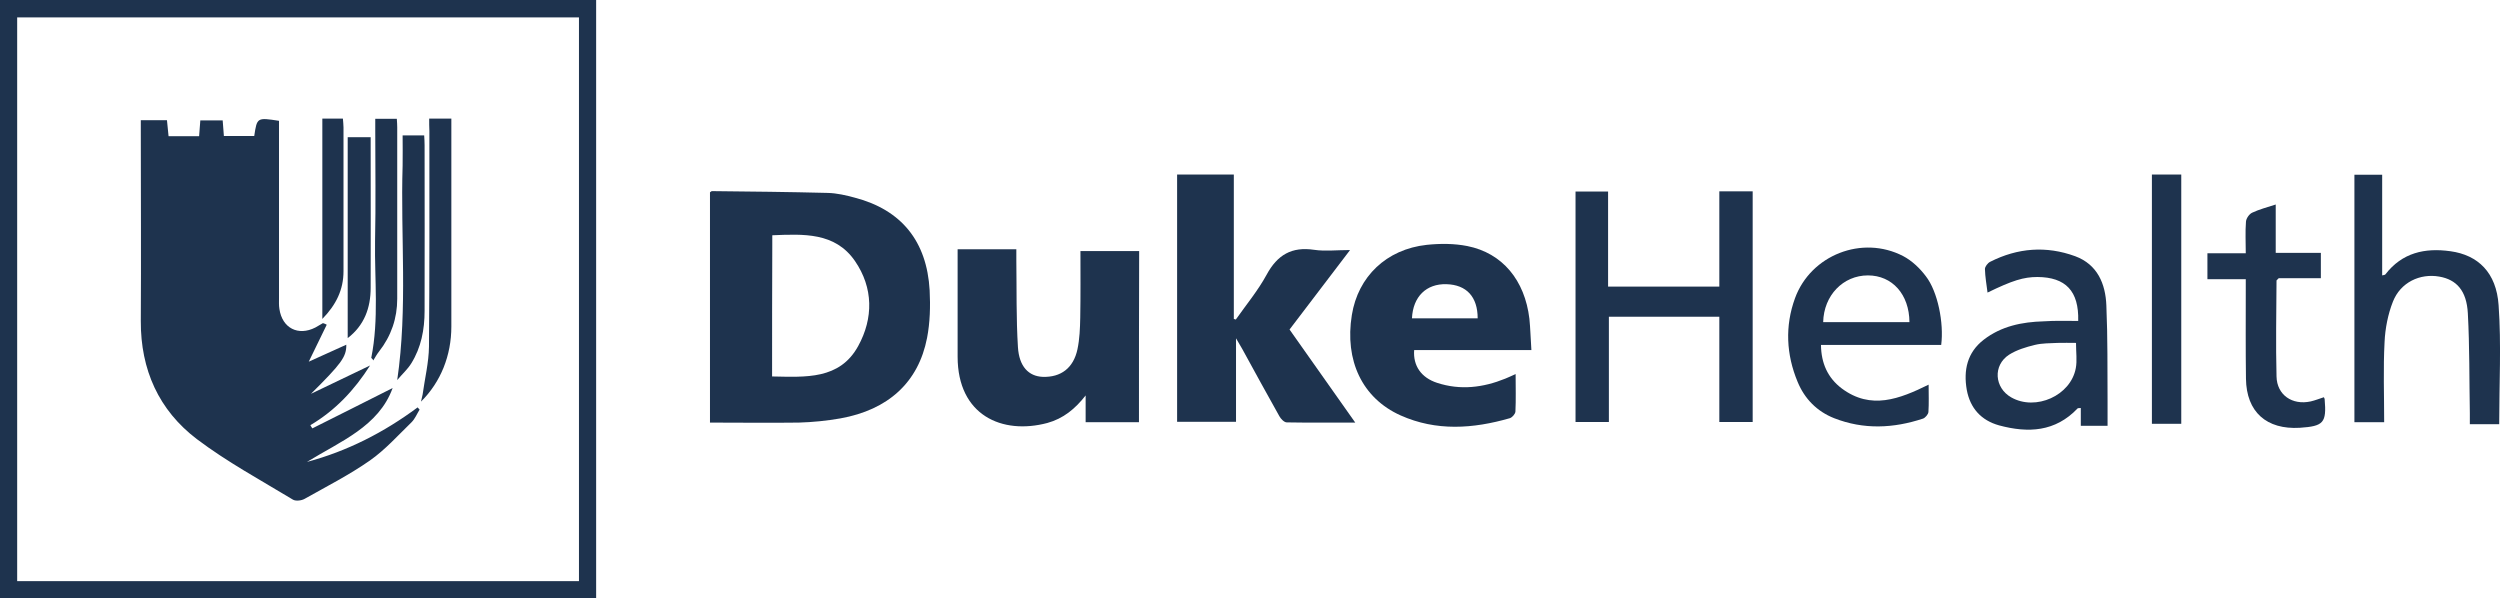 <?xml version="1.0" encoding="utf-8"?>
<!-- Generator: Adobe Illustrator 24.0.1, SVG Export Plug-In . SVG Version: 6.00 Build 0)  -->
<svg version="1.1" id="Layer_1" xmlns="http://www.w3.org/2000/svg" xmlns:xlink="http://www.w3.org/1999/xlink" x="0px" y="0px"
	 viewBox="0 0 1251.8 299.5" style="enable-background:new 0 0 1251.8 299.5;" xml:space="preserve">
<style type="text/css">
	.st0{fill:#1E334E;}
</style>
<g>
	<path class="st0" d="M298.5,299.5c-99.7,0-198.9,0-298.5,0C0,199.6,0,100,0,0c99.5,0,198.8,0,298.5,0
		C298.5,99.8,298.5,199.4,298.5,299.5z M289.9,8.7c-93.9,0-187.5,0-281.3,0c0,94.2,0,188.1,0,282.3c93.9,0,187.4,0,281.3,0
		C289.9,196.8,289.9,103,289.9,8.7z"/>
	<path class="st0" d="M355.5,211.6c0-38.9,0-77.2,0-115.3c0.5-0.3,0.7-0.6,1-0.6c19.3,0.2,38.6,0.4,57.9,0.9
		c4.6,0.1,9.3,1.2,13.7,2.4c23.2,6.1,36,21.7,37.4,46.4c0.4,7.9,0.2,16.1-1.3,23.8c-4.3,22.2-19.4,36-43.4,40.3
		c-6.8,1.2-13.9,1.9-20.8,2.1C385.3,211.8,370.6,211.6,355.5,211.6z M386.6,188.5c16.8,0.3,33.8,1.7,43.1-15.2
		c7.7-14,7.6-29.2-1.6-42.6c-10-14.5-25.8-13.5-41.4-12.9c0,1.9,0,3.4,0,4.8C386.6,144.4,386.6,166.2,386.6,188.5z"/>
	<path class="st0" d="M589.4,87.4c9.4,0,18.6,0,28.4,0c0,24.2,0,48.3,0,72.3c0.3,0.1,0.7,0.2,1,0.3c5.2-7.4,11.1-14.5,15.4-22.4
		c5.4-10,12.6-14.2,23.9-12.5c5.5,0.8,11.1,0.1,17.9,0.1c-10.5,13.8-20.2,26.6-30.3,39.8c10.8,15.3,21.5,30.5,32.9,46.6
		c-12.1,0-23.2,0.1-34.3-0.1c-1.3,0-3-1.8-3.7-3.1c-6.3-11.2-12.4-22.4-18.6-33.7c-0.8-1.4-1.6-2.8-3.1-5.3c0,14.7,0,28,0,41.8
		c-10,0-19.5,0-29.5,0C589.4,170.1,589.4,128.9,589.4,87.4z"/>
	<path class="st0" d="M570.3,211.4c-9,0-17.6,0-26.7,0c0-4.6,0-9,0-13.4c-5.2,6.7-11.2,11.6-19.2,13.8c-22.6,6-44.9-3.8-44.9-33.2
		c0-17.8,0-35.6,0-53.8c9.7,0,19.2,0,29.4,0c0,1.7,0,3.6,0,5.6c0.2,14.5-0.1,29,0.8,43.4c0.6,9.8,5.4,14.6,12.4,14.9
		c9.1,0.3,15.4-4.4,17.4-13.8c1.1-5.2,1.3-10.6,1.4-15.9c0.2-11,0.1-21.9,0.1-33.3c10,0,19.5,0,29.4,0
		C570.3,154.2,570.3,182.6,570.3,211.4z"/>
	<path class="st0" d="M766.8,175.3c-20.3,0-39.5,0-58.7,0c-0.6,7.8,3.5,13.8,11.5,16.4c11.6,3.8,23,2.4,34.1-2.1
		c1.5-0.6,3-1.3,5.2-2.3c0,6.6,0.2,12.7-0.1,18.8c-0.1,1.2-1.6,2.9-2.8,3.3c-18.4,5.3-36.8,6.6-54.7-1.4
		c-19.2-8.6-28.1-27.5-24.4-50.3c3.1-19.2,17.3-32.9,37.5-35.1c6.7-0.7,13.7-0.7,20.3,0.6c17.6,3.5,28.8,17.1,31.1,36.4
		C766.3,164.5,766.4,169.5,766.8,175.3z M707,159.4c11,0,21.9,0,32.9,0c0-10.8-5.6-16.8-15.6-17.1C714.2,142,707.5,148.5,707,159.4z
		"/>
	<path class="st0" d="M805.2,143.5c19,0,37.1,0,55.7,0c0-16,0-31.7,0-47.7c5.8,0,11,0,16.7,0c0,38.4,0,76.8,0,115.5
		c-5.4,0-10.8,0-16.7,0c0-17.6,0-35,0-52.7c-18.6,0-36.7,0-55.3,0c0,17.5,0,34.9,0,52.7c-5.8,0-11,0-16.7,0c0-38.3,0-76.7,0-115.4
		c5.2,0,10.5,0,16.3,0C805.2,111.5,805.2,127.3,805.2,143.5z"/>
	<path class="st0" d="M1193.8,211.4c-5.4,0-10,0-14.9,0c0-41.3,0-82.4,0-123.9c4.5,0,9,0,13.9,0c0,16.8,0,33.4,0,50.4
		c0.8-0.2,1.3-0.2,1.6-0.5c8.4-10.9,19.8-13.4,32.6-11.6c13.8,1.9,23,10.7,24.1,27c1.4,19.7,0.3,39.5,0.3,59.6c-4.6,0-9.2,0-14.7,0
		c0-1.8,0-3.7,0-5.6c-0.3-16.7-0.1-33.3-1-49.9c-0.6-11.4-5.7-16.9-14.3-18.4c-9.7-1.7-19.4,2.9-23.2,12.5
		c-2.5,6.3-3.9,13.5-4.2,20.3C1193.3,184.4,1193.8,197.7,1193.8,211.4z"/>
	<path class="st0" d="M1040.6,160.7c0.4-15-6.3-21.9-20.4-22c-6.9,0-12.5,1.7-25,7.8c-0.5-4-1.2-7.9-1.3-11.8c0-1.2,1.4-3,2.6-3.6
		c13.8-7,28.1-8.1,42.6-2.8c11.1,4.1,15.2,13.8,15.6,24.7c0.7,16.1,0.5,32.3,0.6,48.5c0,3.8,0,7.6,0,11.7c-4.3,0-8.7,0-13.4,0
		c0-3.1,0-5.9,0-8.9c-0.8,0.1-1.4,0-1.6,0.2c-11.2,11.8-24.8,12.4-39.3,8.5c-9-2.5-14.5-8.6-16.2-17.8c-1.7-9.8,0.2-18.7,8.5-25.1
		c8.8-6.8,19.2-8.9,30-9.2C1029,160.5,1034.7,160.7,1040.6,160.7z M1039.5,171.7c-3.3,0-6.2-0.1-9.2,0c-3.8,0.2-7.7,0.1-11.4,1
		c-4.5,1.1-9.1,2.5-12.9,4.9c-8.2,5.3-7.4,16.6,1.1,21.4c12.2,6.9,29.8-0.9,32.3-14.7C1040.1,180.6,1039.5,176.5,1039.5,171.7z"/>
	<path class="st0" d="M972,172.7c-20.1,0-39.8,0-60.2,0c0.1,9.2,3.4,16.5,10.4,21.8c14.6,10.9,28.9,5.3,43.5-1.9
		c0,4.9,0.2,9.3-0.1,13.7c-0.1,1.2-1.6,2.9-2.7,3.3c-14.8,4.9-29.7,5.6-44.5-0.2c-8.6-3.4-14.8-9.7-18.3-18.2
		c-5.7-13.7-6.4-27.9-1.3-41.9c7.9-21.6,33.6-31.7,54.1-21.1c4.4,2.3,8.4,6.1,11.4,10.1C970.3,146,973.4,161.8,972,172.7z
		 M956.1,161.3c-0.1-13.9-8.6-23.4-20.8-23.4c-12.4,0-22.1,10-22.4,23.4C927.4,161.3,941.7,161.3,956.1,161.3z"/>
	<path class="st0" d="M1105.3,126.8c6.3,0,12.4,0,19.2,0c0-5.6-0.3-10.7,0.1-15.8c0.1-1.6,1.6-3.8,3.1-4.5c3.6-1.7,7.5-2.7,11.8-4.1
		c0,8.2,0,15.9,0,24.2c7.7,0,14.9,0,22.6,0c0,4.4,0,8.3,0,12.7c-7.1,0-14.3,0-21.1,0c-0.7,0.8-1.1,1-1.1,1.2c-0.1,16-0.4,32,0,48
		c0.2,9.3,7.9,14.5,17.1,12.5c2.2-0.5,4.4-1.4,6.6-2.1c0.2,0.4,0.4,0.7,0.4,1c1,11.8-0.5,13.5-12.4,14.3c-16.7,1-26.8-7.9-27-24.6
		c-0.2-14.7-0.1-29.3-0.1-44c0-1.8,0-3.6,0-5.8c-6.6,0-12.7,0-19.2,0C1105.3,135.5,1105.3,131.6,1105.3,126.8z"/>
	<path class="st0" d="M1077.5,87.4c4.9,0,9.6,0,14.7,0c0,41.6,0,83,0,124.8c-4.8,0-9.5,0-14.7,0
		C1077.5,170.8,1077.5,129.2,1077.5,87.4z"/>
	<path class="st0" d="M163.6,162.6c-2.9,6-5.8,12-9,18.5c6.3-2.8,12.6-5.7,18.8-8.5c0.1,6.1-2.5,9.5-17.7,24.6
		c9.8-4.7,19.6-9.4,29.6-14.2c-7.8,12.3-17.4,22.5-29.9,29.9c0.3,0.5,0.6,1.1,1,1.6c13.7-6.9,27.4-13.7,40.2-20.2
		c-7,19.3-26.2,26.7-42.9,37c20.2-5.4,38.6-14.8,55.4-27.3c0.3,0.4,0.7,0.8,1,1.1c-1.3,2.1-2.3,4.6-4,6.3
		c-6.8,6.6-13.2,13.8-20.9,19.2c-10.3,7.2-21.7,13-32.7,19.2c-1.6,0.9-4.4,1.2-5.8,0.4c-16.2-9.8-33-18.9-48.1-30.3
		c-19.1-14.5-28.2-34.8-28.1-59.1c0.2-31.7,0-63.3,0-95c0-1.8,0-3.6,0-5.6c4.6,0,8.7,0,13.1,0c0.3,2.7,0.5,5.3,0.8,8
		c5.2,0,10.1,0,15.3,0c0.2-2.7,0.4-5.2,0.6-7.9c3.8,0,7.3,0,11.2,0c0.2,2.6,0.4,5,0.6,7.8c5.2,0,10.2,0,15.2,0
		c1.4-9.3,1.4-9.3,12.4-7.6c0,1.8,0,3.8,0,5.7c0,27.7,0,55.3,0,83c0,1.8-0.1,3.7,0.2,5.5c1.4,9.6,9.4,13.7,18,9.3
		c1.3-0.7,2.6-1.5,3.8-2.2C162.5,162,163.1,162.3,163.6,162.6z"/>
	<path class="st0" d="M214.9,59.4c3.8,0,7.2,0,11.1,0c0,1.9,0,3.6,0,5.2c0,33,0,65.9,0,98.9c0,14.5-5.3,27.8-15.2,37.6
		c0.4-1.6,0.6-2.5,0.8-3.5c1.1-8,3.1-16.1,3.2-24.1c0.3-36,0.2-71.9,0.2-107.9C214.9,63.7,214.9,61.7,214.9,59.4z"/>
	<path class="st0" d="M201.6,67.8c3.8,0,7.1,0,10.8,0c0.1,1.7,0.2,3.3,0.2,4.9c0,27.7,0.1,55.3,0,83c0,9.3-1.7,18.3-6.7,26.3
		c-1.8,2.9-4.4,5.2-7,8.3c5.3-36.3,1.6-71.9,2.7-107.4C201.7,78,201.6,73.1,201.6,67.8z"/>
	<path class="st0" d="M185.9,179.2c3.9-19.4,1.6-39.1,1.9-58.6c0.4-18.5,0.1-36.9,0.1-55.4c0-1.8,0-3.6,0-5.7c3.8,0,7.2,0,10.8,0
		c0.1,1.6,0.2,2.9,0.2,4.2c0,28.6,0,57.3,0,85.9c0,9.8-3,18.6-9.1,26.4c-1.1,1.4-2,3-2.9,4.5C186.7,179.9,186.3,179.6,185.9,179.2z"
		/>
	<path class="st0" d="M161.4,59.4c3.4,0,6.6,0,10.3,0c0.1,1.5,0.3,3,0.3,4.4c0,24,0,48,0,72c0,9.2-3.6,16.7-10.6,23.9
		C161.4,125.7,161.4,92.7,161.4,59.4z"/>
	<path class="st0" d="M174.1,68.7c4.3,0,7.6,0,11.5,0c0,2,0,3.8,0,5.5c0,23.3,0.1,46.6,0,69.9c0,10.1-3.2,18.8-11.5,25.2
		C174.1,135.8,174.1,102.5,174.1,68.7z"/>
</g>
</svg>
